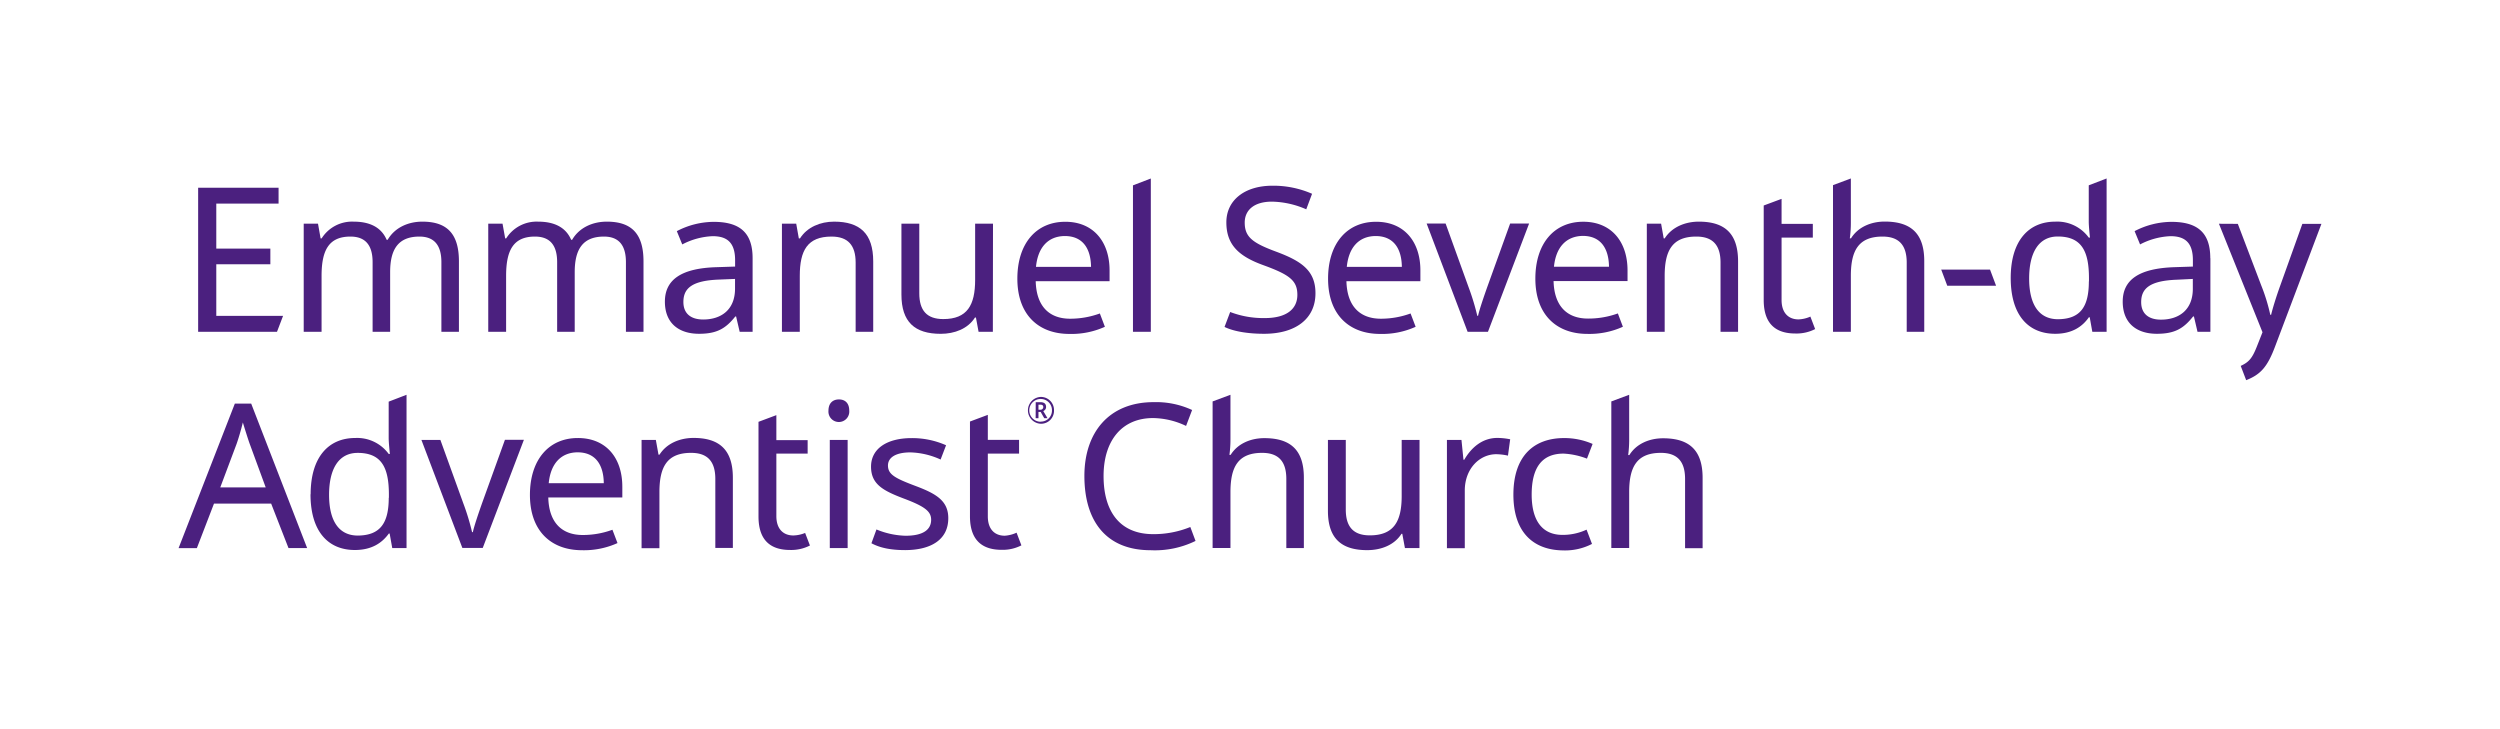 <?xml version="1.0" encoding="UTF-8"?>
<svg xmlns="http://www.w3.org/2000/svg" id="Layer_1" data-name="Layer 1" viewBox="0 0 700 204">
  <defs>
    <style>.cls-1{fill:#4b207f;}</style>
  </defs>
  <title>esda-text-only-logo-purple</title>
  <path class="cls-1" d="M55.48,92.9V52.57H78V57H60.56v12.6H75.7V74H60.56V88.44h18.7l-1.7,4.46Z"></path>
  <path class="cls-1" d="M128.5,73.19V92.9h-4.91V73.41c0-4.74-2-7.17-6.16-7.17-5.87,0-8.19,3.5-8.19,9.94V92.9h-4.91V73.41c0-4.74-2-7.17-6.21-7.17-6.1,0-8.08,3.9-8.08,11V92.9h-5V62.63h4l.73,4.12h.29A10.05,10.05,0,0,1,99,62.06c4.63,0,7.79,1.64,9.26,5.08h.29c2-3.44,5.76-5.08,9.71-5.08C125.11,62.06,128.5,65.39,128.5,73.19Z"></path>
  <path class="cls-1" d="M180.18,73.19V92.9h-4.92V73.41c0-4.74-2-7.17-6.15-7.17-5.88,0-8.19,3.5-8.19,9.94V92.9H156V73.41c0-4.74-2-7.17-6.21-7.17-6.1,0-8.08,3.9-8.08,11V92.9h-5V62.63h4l.74,4.12h.28a10.05,10.05,0,0,1,8.92-4.69c4.64,0,7.8,1.64,9.27,5.08h.28c2-3.44,5.76-5.08,9.71-5.08C176.79,62.06,180.18,65.39,180.18,73.19Z"></path>
  <path class="cls-1" d="M210.73,72.28V92.9h-3.62l-1-4.29h-.22c-2.66,3.33-5.09,4.85-10.17,4.85-5.48,0-9.55-2.82-9.55-9s4.64-9.37,14.52-9.65l5.14-.17V72.85c0-5-2.32-6.72-6.27-6.72a20,20,0,0,0-8.53,2.31l-1.52-3.72a22.55,22.55,0,0,1,10.33-2.6C207.22,62.12,210.73,65.22,210.73,72.28Zm-9.38,6c-7.57.28-10,2.43-10,6.27,0,3.39,2.26,4.91,5.54,4.91,5.08,0,8.92-2.76,8.92-8.64V78.1Z"></path>
  <path class="cls-1" d="M244.5,73.19V92.9h-4.92V73.53c0-4.86-2.14-7.29-6.77-7.29-6.72,0-8.87,3.9-8.87,11V92.9h-5V62.63h4l.73,4.12H224c2-3.16,5.7-4.69,9.54-4.69C240.77,62.06,244.5,65.39,244.5,73.19Z"></path>
  <path class="cls-1" d="M278,92.9H274l-.74-4H273c-2,3.16-5.71,4.57-9.6,4.57-7.29,0-11-3.33-11-11V62.63h5V82.11c0,4.86,2.14,7.23,6.72,7.23,6.72,0,8.92-3.9,8.92-11V62.63h5Z"></path>
  <path class="cls-1" d="M310.68,75.73v3H290c.17,6.84,3.61,10.51,9.65,10.51a24.24,24.24,0,0,0,8.31-1.47l1.41,3.73a22.73,22.73,0,0,1-9.94,2c-8.64,0-14.57-5.36-14.57-15.47,0-9.94,5.36-15.93,13.38-15.93C305.94,62.06,310.68,67.48,310.68,75.73Zm-20.61-1h15.42c-.06-5.14-2.32-8.64-7.34-8.64C293.4,66.13,290.58,69.35,290.07,74.77Z"></path>
  <path class="cls-1" d="M317.23,92.9v-41l5-1.92V92.9Z"></path>
  <path class="cls-1" d="M353.94,93.46c-4.52,0-8.53-.67-11.07-1.92l1.58-4.18a26,26,0,0,0,9.72,1.7c6,0,9.09-2.49,9.09-6.5s-2.2-5.64-9.49-8.3c-6.89-2.48-10.39-5.7-10.39-12S348.63,52,356.26,52a27,27,0,0,1,11.12,2.26l-1.63,4.35a24.9,24.9,0,0,0-9.61-2.15c-5,0-7.62,2.37-7.62,5.87,0,4.07,2.26,5.71,8.81,8.14,7.12,2.65,11,5.31,11,11.63C368.34,89.28,362.75,93.46,353.94,93.46Zm43.77-17.73v3H377c.17,6.84,3.62,10.51,9.66,10.51a24.18,24.18,0,0,0,8.3-1.47l1.42,3.73a22.73,22.73,0,0,1-9.94,2c-8.65,0-14.58-5.36-14.58-15.47,0-9.94,5.37-15.93,13.39-15.93C393,62.06,397.71,67.48,397.71,75.73Zm-20.61-1h15.42c-.06-5.14-2.32-8.64-7.35-8.64C380.43,66.13,377.61,69.35,377.1,74.77Zm22.36-12.14h5.31l6.44,17.84a66,66,0,0,1,2.43,8h.22c.4-1.86,1.7-5.59,2.55-8l6.43-17.84h5.31L416.63,92.9h-5.7Zm56.25,13.1v3H435c.17,6.84,3.61,10.51,9.65,10.51A24.24,24.24,0,0,0,453,87.76l1.41,3.73a22.73,22.73,0,0,1-9.94,2c-8.64,0-14.57-5.36-14.57-15.47,0-9.94,5.36-15.93,13.38-15.93C451,62.06,455.71,67.48,455.71,75.73Zm-20.61-1h15.42c-.06-5.14-2.32-8.64-7.34-8.64C438.43,66.13,435.61,69.35,435.1,74.77Zm51.56-1.58V92.9h-4.91V73.53c0-4.86-2.14-7.29-6.78-7.29-6.72,0-8.86,3.9-8.86,11V92.9h-5V62.63h4l.73,4.12h.28c2-3.16,5.71-4.69,9.55-4.69C482.94,62.06,486.66,65.39,486.66,73.19Zm20.22,15.47,1.36,3.56a11.42,11.42,0,0,1-5.54,1.24c-4.74,0-8.86-2-8.86-9.37V57.54l5-1.86v7h8.75v3.84h-8.75V84c0,3.68,2,5.43,4.74,5.43A9,9,0,0,0,506.88,88.66Zm11.36-26.09a31.87,31.87,0,0,1-.29,4.24h.34c1.92-3.11,5.54-4.69,9.43-4.69,7.35,0,11.07,3.33,11.07,11.07V92.9h-4.91V73.53c0-4.86-2.15-7.29-6.78-7.29-6.77,0-8.86,4-8.86,11V92.9h-5V51.84l5-1.87Zm25.3,13h13.67L558.9,80H545.23ZM563,77.82c0-10.39,5-15.76,12.48-15.76a10.93,10.93,0,0,1,9.37,4.46h.34c-.11-1-.34-3.33-.34-4.46V51.89l5-1.92V92.9h-4l-.73-4.07h-.23c-1.8,2.6-4.68,4.63-9.43,4.63C567.88,93.46,563,88.21,563,77.82Zm21.91,1v-.9c0-7.52-2-11.7-8.75-11.7-5.37,0-8,4.58-8,11.75s2.65,11.41,8.07,11.41C582.56,89.34,584.88,85.84,584.88,78.78Zm34-6.5V92.9h-3.61l-1-4.29h-.23c-2.65,3.33-5.08,4.85-10.17,4.85-5.47,0-9.54-2.82-9.54-9s4.63-9.32,14.51-9.65l5.14-.17V72.85c0-5-2.31-6.72-6.27-6.72a20,20,0,0,0-8.52,2.31l-1.53-3.72A22.59,22.59,0,0,1,608,62.12C615.38,62.12,618.88,65.22,618.88,72.28Zm-9.38,6c-7.56.28-10,2.43-10,6.27,0,3.39,2.26,4.91,5.53,4.91,5.09,0,8.93-2.76,8.93-8.64V78.1Zm17.06-15.64,6.55,17.22a51.08,51.08,0,0,1,2.54,8.25h.23c.45-1.87,1.47-5.2,2.6-8.3l6.15-17.17H650L637,97.08c-2.14,5.7-4.06,7.79-8.07,9.37l-1.53-4c2.32-1.07,3.22-2.14,4.52-5.42l1.58-4-12.2-30.38Z"></path>
  <path class="cls-1" d="M75.92,141h-16l-4.8,12.48H50L65.76,113h4.57L86,153.46H80.78Zm-6-16.72c-.34-.9-1.52-4.63-1.92-6-.56,2.31-1.3,4.74-1.75,6l-4.58,12.2H74.4Zm17.06,14.12c0-10.39,5-15.76,12.48-15.76a10.93,10.93,0,0,1,9.37,4.46h.34c-.11-1-.34-3.33-.34-4.46V112.46l5-1.92v42.92h-4l-.73-4.07h-.23C107,152,104.11,154,99.36,154,91.85,154,86.94,148.77,86.94,138.38Zm21.91,1v-.9c0-7.51-2-11.69-8.75-11.69-5.37,0-8,4.57-8,11.74s2.65,11.41,8.07,11.41C106.53,149.9,108.85,146.4,108.85,139.34ZM118,123.19h5.31L129.75,141a65,65,0,0,1,2.43,8h.22c.4-1.87,1.7-5.6,2.54-8l6.44-17.85h5.31l-11.52,30.27h-5.71Zm56.25,13.1v3H153.52c.17,6.84,3.62,10.51,9.66,10.51a24,24,0,0,0,8.3-1.47l1.42,3.73a22.73,22.73,0,0,1-9.94,2c-8.64,0-14.58-5.37-14.58-15.48,0-9.94,5.37-15.93,13.39-15.93C169.51,122.62,174.25,128,174.25,136.29Zm-20.61-1h15.42c-.06-5.14-2.32-8.64-7.35-8.64C157,126.69,154.15,129.91,153.64,135.33Zm51.56-1.58v19.71h-4.91V134.09c0-4.86-2.15-7.29-6.78-7.29-6.72,0-8.87,3.9-8.87,11v15.7h-5V123.19h4l.74,4.12h.28c2-3.16,5.7-4.69,9.55-4.69C201.47,122.62,205.2,126,205.2,133.75Zm20.22,15.48,1.36,3.55a11.44,11.44,0,0,1-5.54,1.25c-4.74,0-8.86-2-8.86-9.38V118.11l5-1.87v7h8.76V127h-8.76v17.51c0,3.67,2,5.42,4.75,5.42A9.27,9.27,0,0,0,225.42,149.23ZM237.79,115a2.92,2.92,0,1,1-5.82,0c0-2.2,1.3-3.16,2.94-3.16S237.79,112.8,237.79,115Zm-.45,38.46h-5V123.19h5Zm28.18-8.36c0-4.85-3.33-6.83-9.09-9s-7.8-3.22-7.8-5.76c0-2.26,2.21-3.67,6.27-3.67a21.59,21.59,0,0,1,8.47,2l1.53-4a23.45,23.45,0,0,0-9.66-2c-6.78,0-11.35,2.88-11.35,8,0,5,3.5,6.78,9.38,9s7.45,3.61,7.45,5.87c0,2.71-2.15,4.47-7.17,4.47a22.75,22.75,0,0,1-8.14-1.76L244,152.11c2.31,1.24,5.25,1.92,9.48,1.92C260.83,154,265.52,151,265.52,145.1ZM281.33,150c-2.76,0-4.74-1.75-4.74-5.42V127h8.75v-3.84h-8.75v-7l-5,1.87v26.54c0,7.34,4.12,9.38,8.87,9.38a11.4,11.4,0,0,0,5.53-1.25l-1.35-3.55A9.33,9.33,0,0,1,281.33,150Zm10.06-31.35a3.62,3.62,0,0,0,3.73-3.72,3.67,3.67,0,0,0-3.73-3.79,3.76,3.76,0,0,0,0,7.51Zm0-.56a3.19,3.19,0,0,1,0-6.38,3.14,3.14,0,0,1,3.16,3.22A3.09,3.09,0,0,1,291.39,118.05Zm-1.41-1h.79v-1.75h.62l1,1.75h.91l-1.19-2a1.19,1.19,0,0,0,.79-1.13c0-.9-.51-1.35-1.63-1.35H290Zm.79-2.37V113.3h.51c.56,0,.84.23.84.68a.75.75,0,0,1-.84.74Z"></path>
  <path class="cls-1" d="M309,133.3c0,10,4.63,16.26,13.89,16.26a27.1,27.1,0,0,0,10.4-2l1.46,3.9a25.88,25.88,0,0,1-12.59,2.6c-12.37,0-18.53-8.08-18.53-20.79,0-12.2,6.9-20.67,19.38-20.67a24,24,0,0,1,10.78,2.2l-1.69,4.46a22,22,0,0,0-9.15-2.2C314.3,117,309,123.19,309,133.3Zm35.53-10.17a31.87,31.87,0,0,1-.29,4.24h.34c1.92-3.11,5.54-4.69,9.43-4.69,7.35,0,11.07,3.33,11.07,11.07v19.71h-4.91V134.09c0-4.86-2.15-7.29-6.78-7.29-6.78,0-8.86,4-8.86,11v15.64h-5V112.4l5-1.86Zm52.92,30.33h-4.07l-.74-4h-.22c-2,3.16-5.71,4.58-9.6,4.58-7.29,0-11-3.34-11-11V123.19h5v19.48c0,4.86,2.15,7.23,6.72,7.23,6.72,0,8.93-3.89,8.93-11V123.19h5ZM422.85,123l-.62,4.58a15.49,15.49,0,0,0-3.28-.4c-4.68,0-8.81,4.07-8.81,10.17v16.15h-5V123.19h4.07l.56,5.53H410c1.92-3.33,5-6.1,9.26-6.1A18.62,18.62,0,0,1,422.85,123Zm.9,15.53c0-11.18,6.05-15.87,14.18-15.87a19.8,19.8,0,0,1,8,1.64l-1.58,4.12a21.09,21.09,0,0,0-6.55-1.41c-6.05,0-8.93,3.9-8.93,11.47,0,7.28,2.94,11.29,8.65,11.29a15.8,15.8,0,0,0,6.72-1.47l1.52,4a16.45,16.45,0,0,1-8.19,1.81C429.52,154,423.75,149.23,423.75,138.49Zm32.42-15.36a32,32,0,0,1-.28,4.24h.34c1.92-3.11,5.53-4.69,9.43-4.69,7.34,0,11.07,3.33,11.07,11.07v19.71h-4.91V134.09c0-4.86-2.15-7.29-6.78-7.29-6.78,0-8.87,4-8.87,11v15.64h-5V112.4l5-1.86Z"></path>
</svg>
